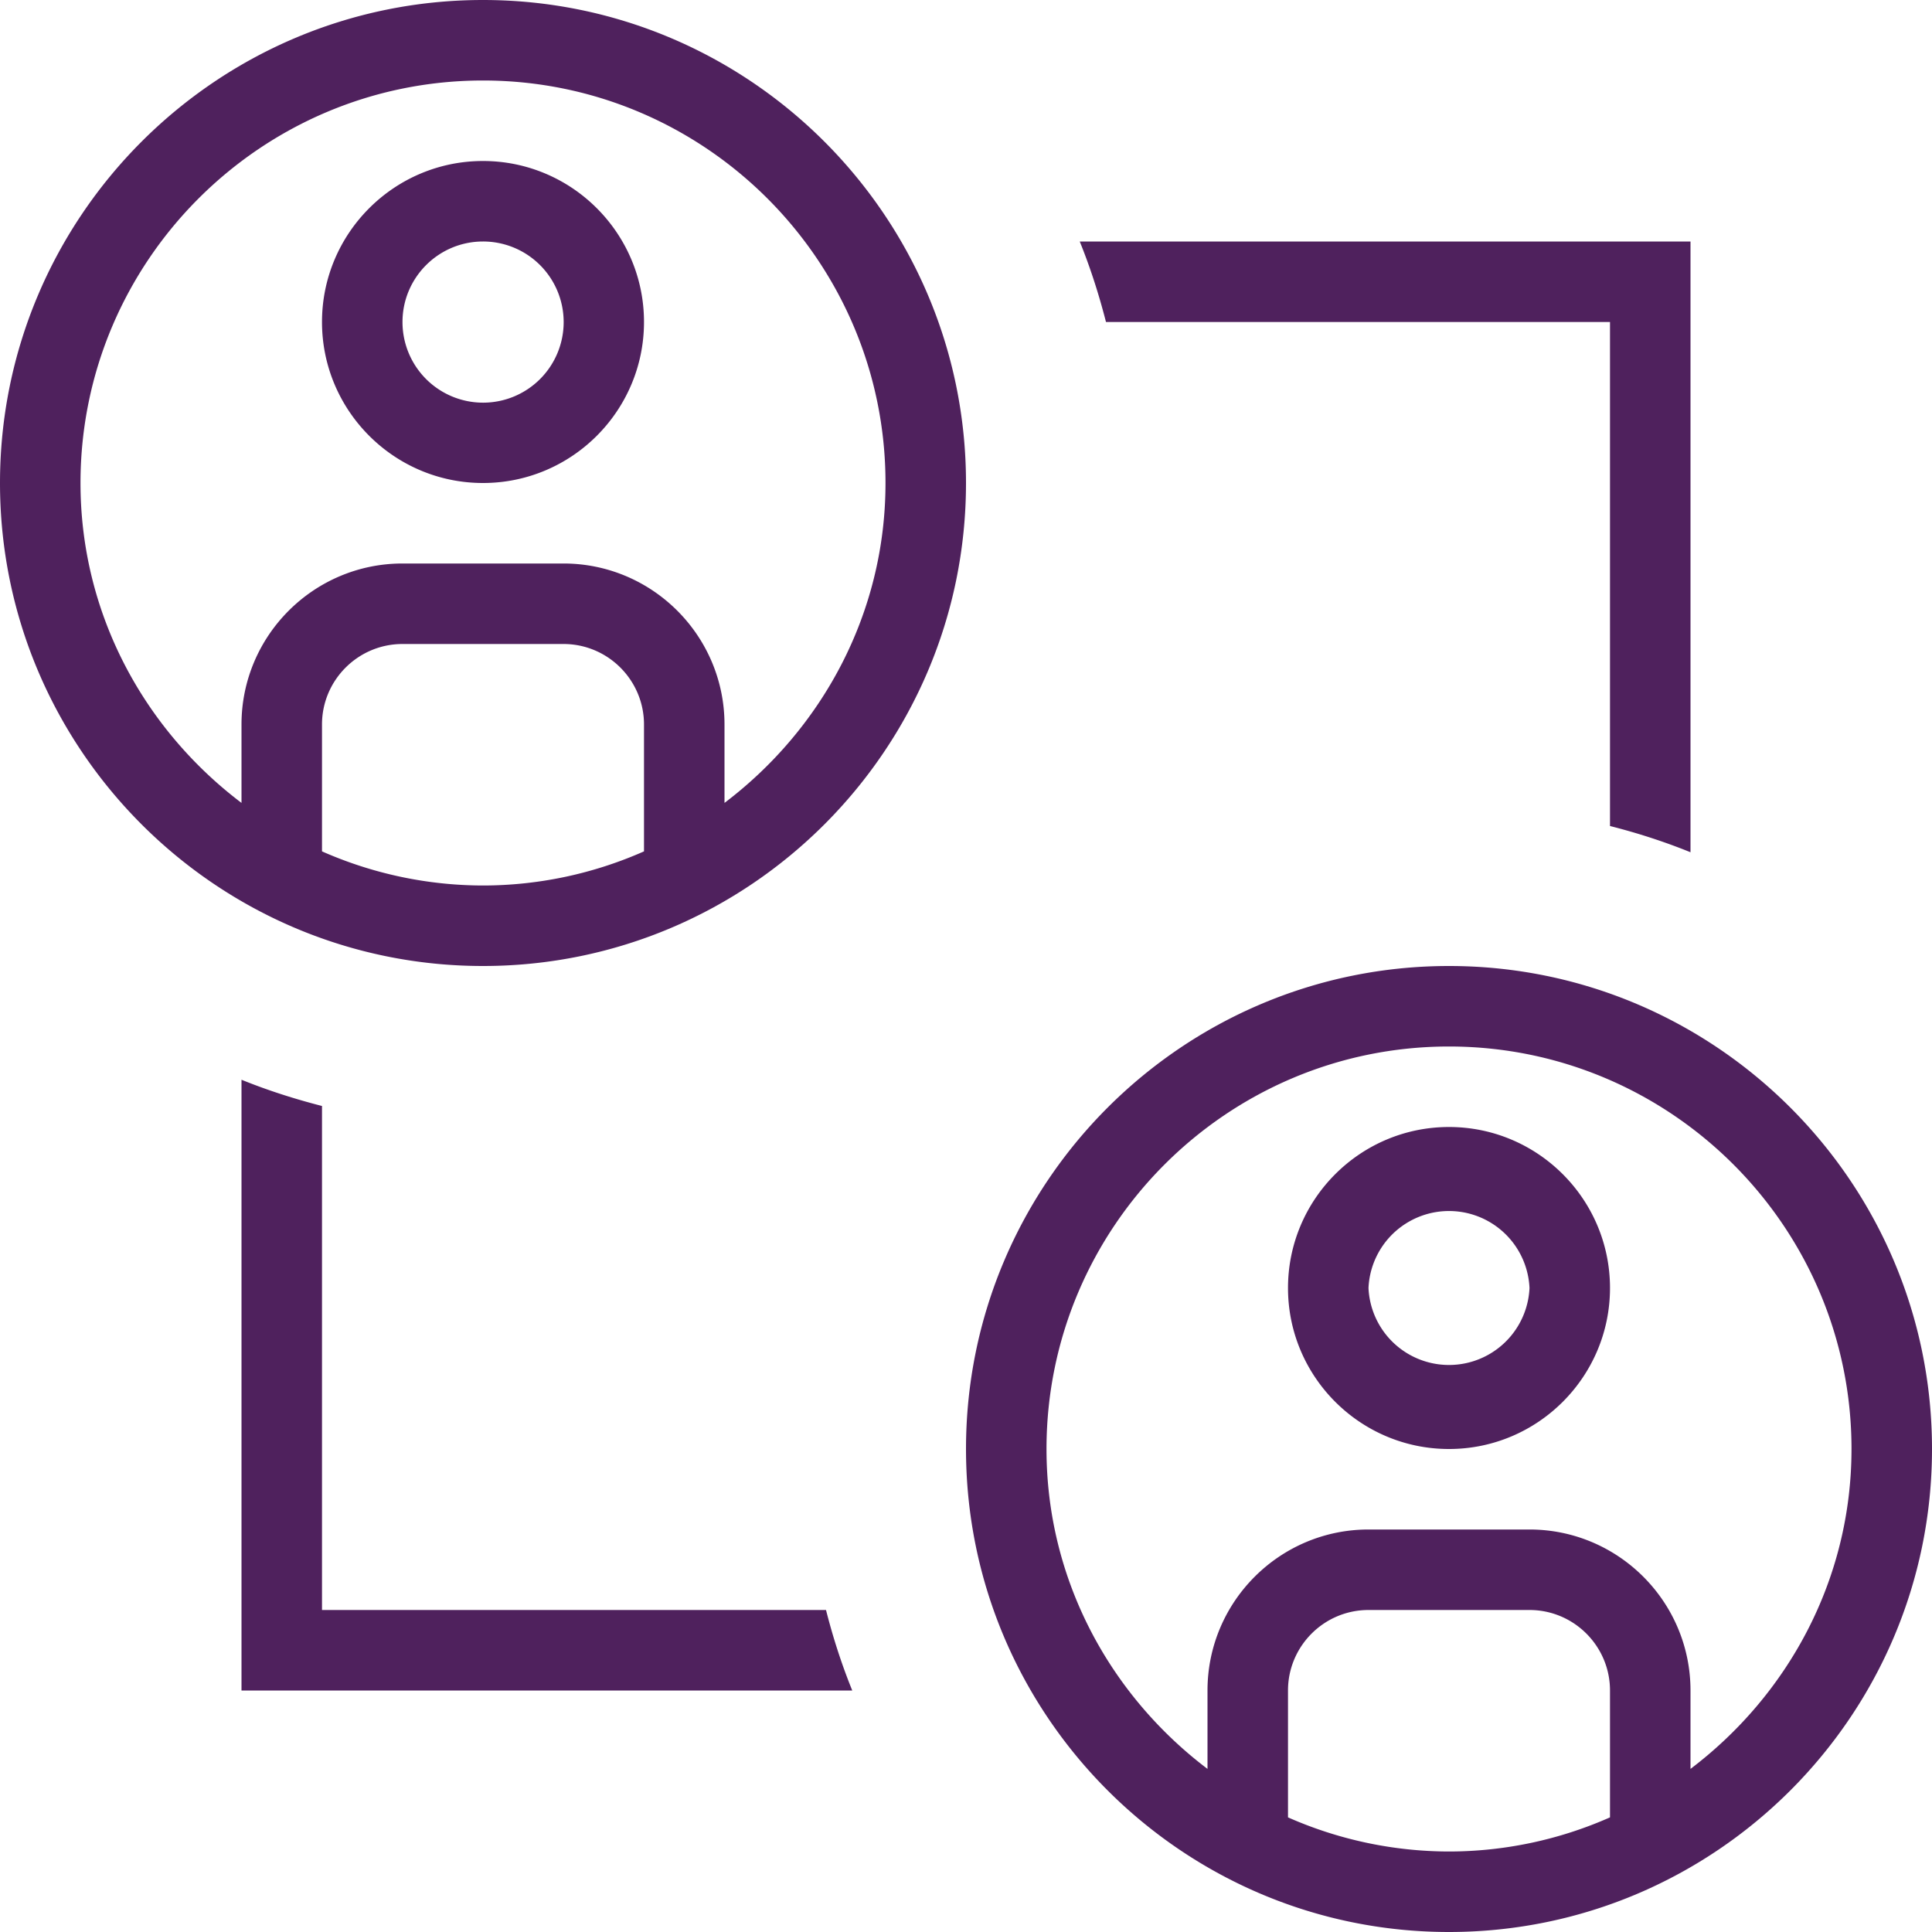 <?xml version="1.0" encoding="UTF-8"?>
<svg xmlns="http://www.w3.org/2000/svg" xmlns:xlink="http://www.w3.org/1999/xlink" version="1.1" width="512" height="512" x="0" y="0" viewBox="0 0 24 24" style="enable-background:new 0 0 512 512" xml:space="preserve">
  <g>
    <path d="M10.261 20c.087.343.195.677.326 1H3v-7.587c.323.131.657.238 1 .326V20h6.261ZM20 4v6.261c.343.087.677.195 1 .326V3h-7.587c.131.323.238.657.326 1H20ZM6 12c-3.309 0-6-2.691-6-6s2.691-6 6-6 6 2.691 6 6-2.691 6-6 6Zm0-1a4.95 4.95 0 0 0 2-.424V9c0-.551-.448-1-1-1H5c-.552 0-1 .449-1 1v1.576A4.967 4.967 0 0 0 6 11ZM3 9.974V9c0-1.103.897-2 2-2h2c1.103 0 2 .897 2 2v.974C10.207 9.06 11 7.626 11 6c0-2.757-2.243-5-5-5S1 3.243 1 6c0 1.627.793 3.061 2 3.974ZM4 4c0-1.103.897-2 2-2s2 .897 2 2-.897 2-2 2-2-.897-2-2Zm1 0a1.001 1.001 0 1 0 1-1c-.552 0-1 .449-1 1Zm19 14c0 3.309-2.691 6-6 6s-6-2.691-6-6 2.691-6 6-6 6 2.691 6 6Zm-6 5a4.95 4.95 0 0 0 2-.424V21c0-.551-.448-1-1-1h-2c-.552 0-1 .449-1 1v1.576A4.967 4.967 0 0 0 18 23Zm5-5c0-2.757-2.243-5-5-5s-5 2.243-5 5c0 1.627.793 3.061 2 3.974V21c0-1.103.897-2 2-2h2c1.103 0 2 .897 2 2v.974c1.207-.914 2-2.348 2-3.974Zm-3-2c0 1.103-.897 2-2 2s-2-.897-2-2 .897-2 2-2 2 .897 2 2Zm-1 0a1.001 1.001 0 0 0-2 0 1.001 1.001 0 0 0 2 0Z" fill="#4f215d" opacity="1" data-original="#000000"></path>
  </g>
</svg>
